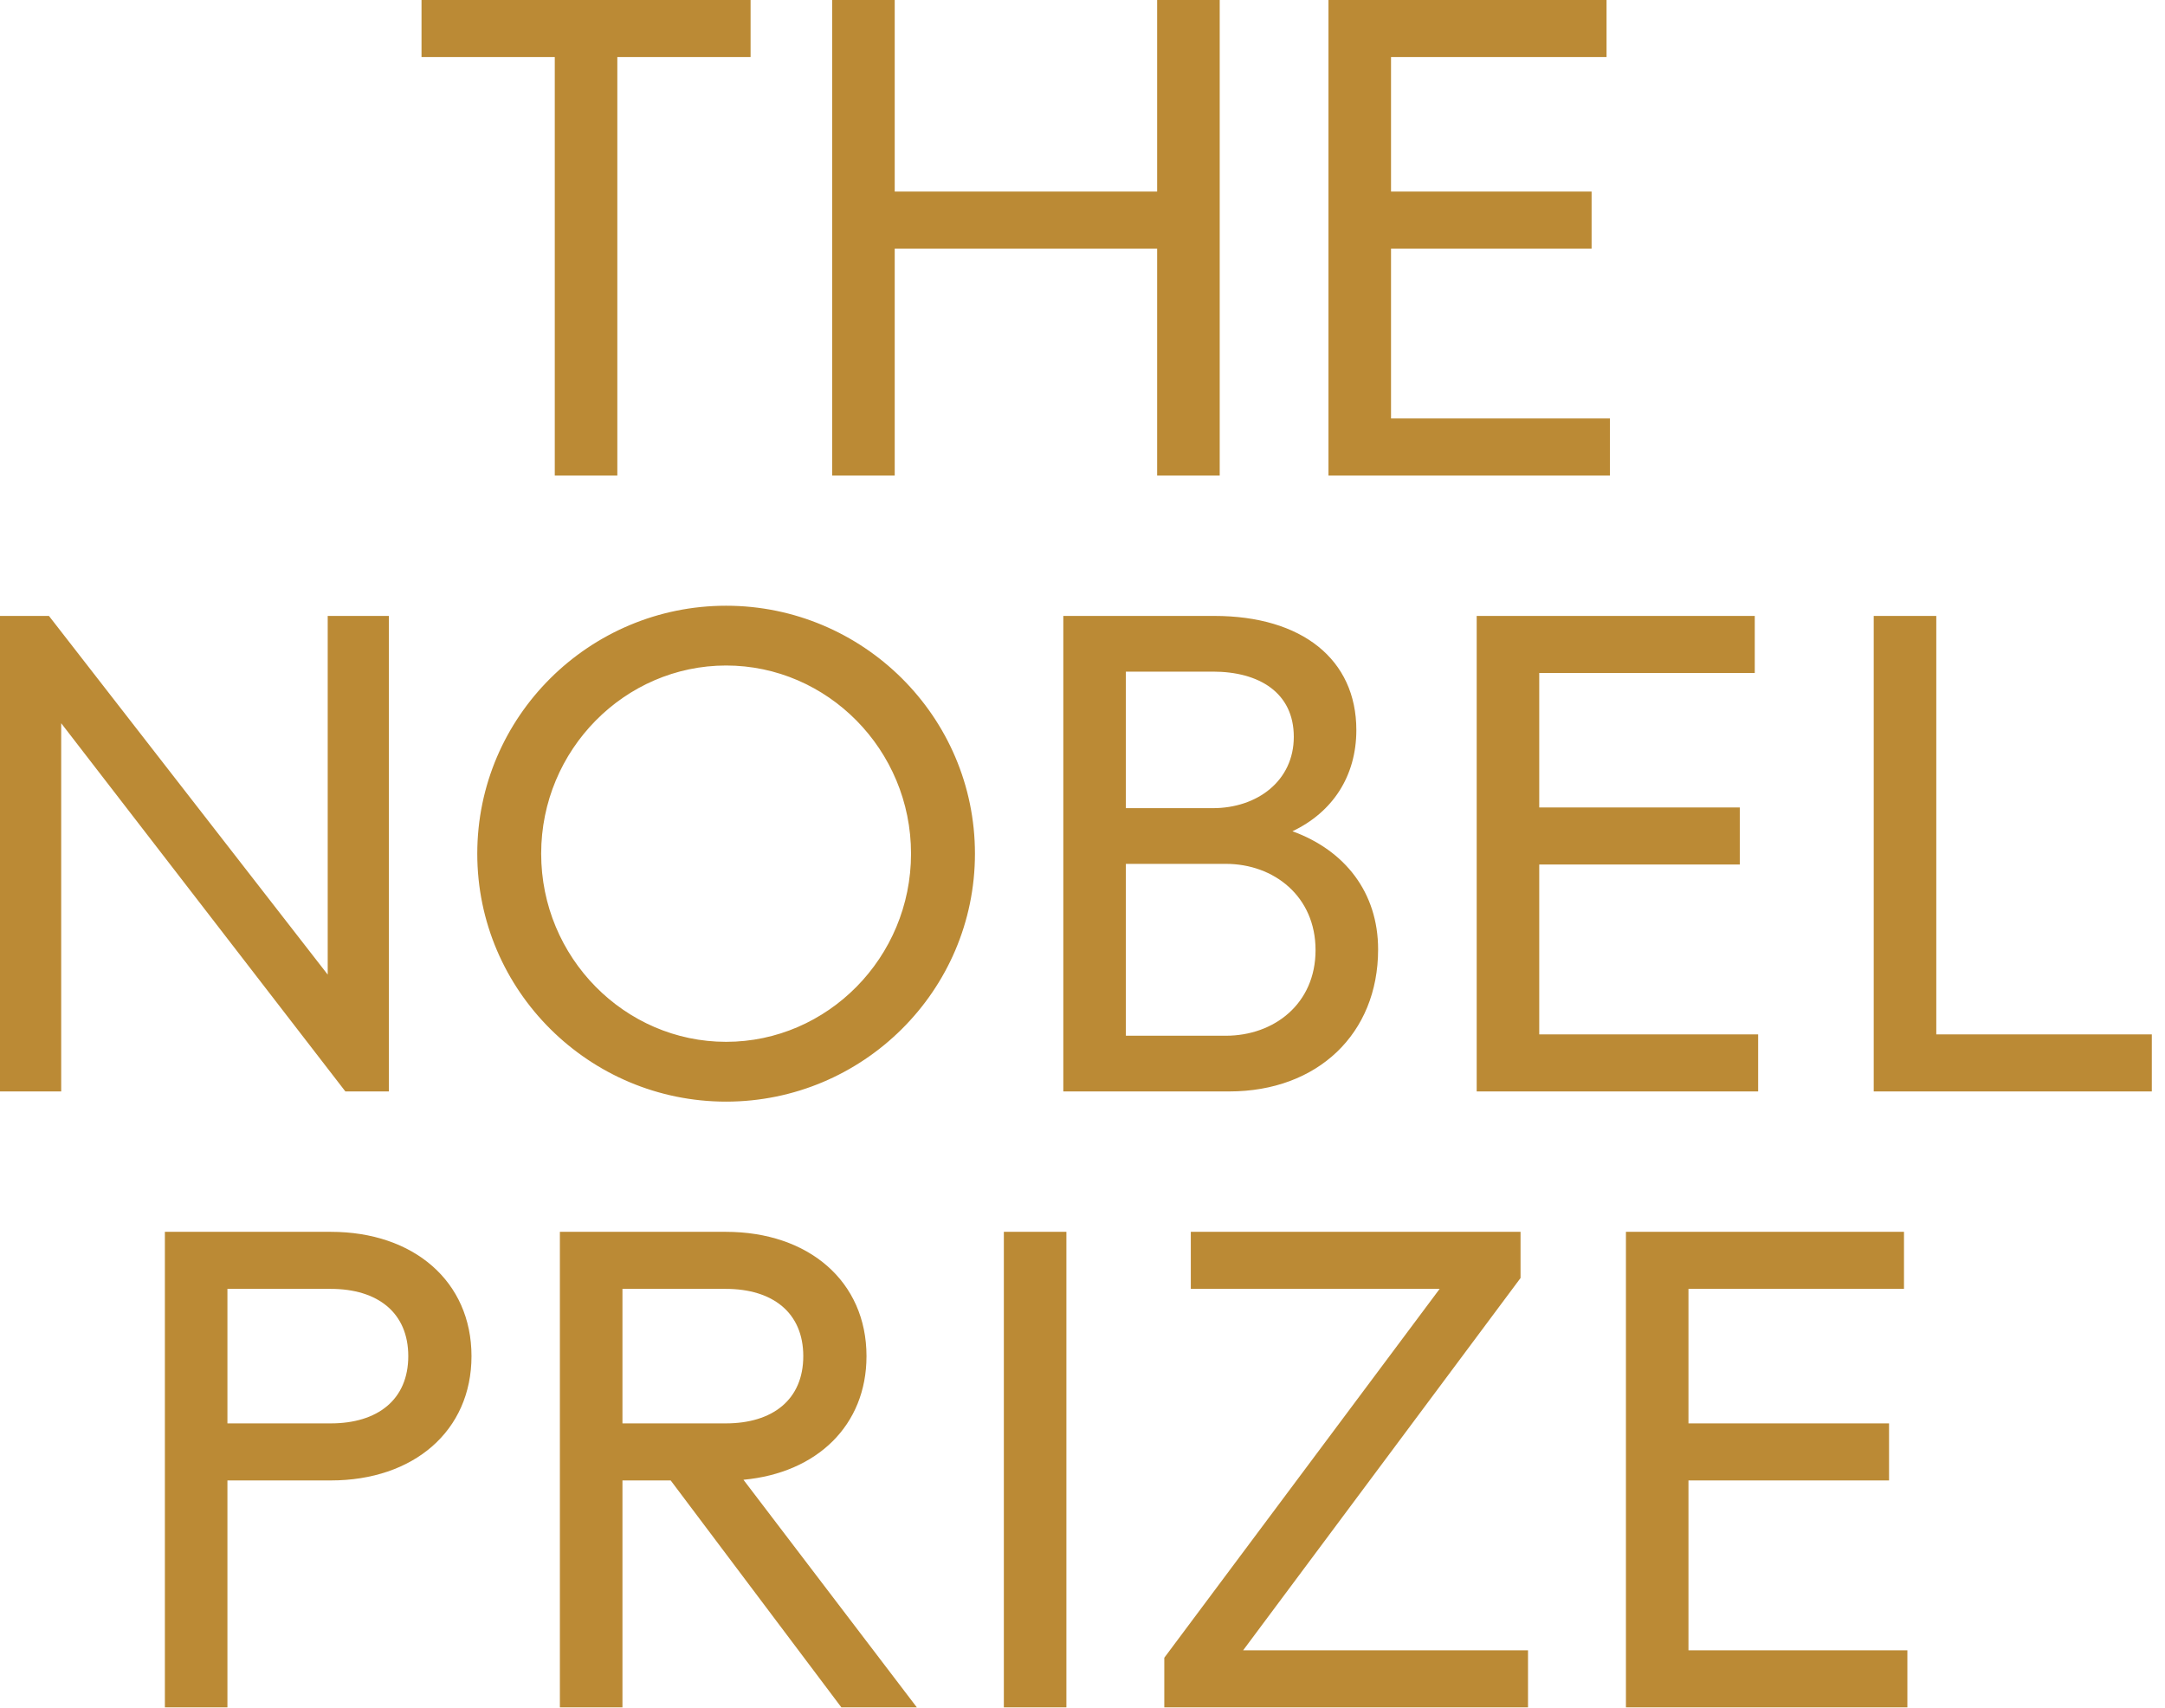 <svg class="site-logo-icon" viewBox="0 0 109 86" version="1.1" xmlns="http://www.w3.org/2000/svg" xmlns:xlink="http://www.w3.org/1999/xlink" role="img" aria-labelledby="logo-title logo-description">
  <title id="logo-title">The Nobel Prize</title>
  <desc id="logo-description">The Nobel Prize Logo</desc>
  <g stroke="none" stroke-width="1" fill="none" fill-rule="evenodd">
    <g transform="translate(-586, -21)" fill="#BB8A35">
      <g id="The_Nobel_Prize_logotype" transform="translate(586, 21)">
        <path d="M16.653,62.009 L8.301,62.009 L8.301,85.946 L11.45,85.946 L11.45,74.524 L16.653,74.524 C20.829,74.524 23.738,72.029 23.738,68.267 C23.738,64.505 20.829,62.009 16.653,62.009 Z M16.653,71.652 L11.45,71.652 L11.45,64.881 L16.653,64.881 C19.014,64.881 20.555,66.079 20.555,68.267 C20.555,70.455 19.014,71.652 16.653,71.652 Z M42.359,85.946 L46.159,85.946 L37.43,74.49 C41.127,74.148 43.625,71.755 43.625,68.267 C43.625,64.505 40.716,62.009 36.54,62.009 L28.188,62.009 L28.188,85.946 L31.338,85.946 L31.338,74.524 L33.767,74.524 L42.359,85.946 Z M31.338,64.881 L36.54,64.881 C38.902,64.881 40.442,66.079 40.442,68.267 C40.442,70.455 38.902,71.652 36.54,71.652 L31.338,71.652 L31.338,64.881 Z M50.54,85.946 L53.689,85.946 L53.689,62.009 L50.54,62.009 L50.54,85.946 Z M58.618,85.946 L76.93,85.946 L76.93,83.074 L62.588,83.074 L76.554,64.334 L76.554,62.009 L59.953,62.009 L59.953,64.881 L72.481,64.881 L58.618,83.45 L58.618,85.946 Z M85.008,83.074 L85.008,74.524 L95.107,74.524 L95.107,71.652 L85.008,71.652 L85.008,64.881 L95.859,64.881 L95.859,62.009 L81.86,62.009 L81.86,85.946 L96.03,85.946 L96.03,83.074 L85.008,83.074 Z" id="Prize"></path>
        <path d="M16.499,31.005 L16.499,49.06 L2.464,31.005 L6.05633803e-05,31.005 L6.05633803e-05,54.942 L3.081,54.942 L3.081,36.407 L17.388,54.942 L19.58,54.942 L19.58,31.005 L16.499,31.005 Z M36.557,55.455 C43.437,55.455 49.085,49.881 49.085,42.973 C49.085,36.065 43.437,30.492 36.557,30.492 C29.677,30.492 24.029,36.065 24.029,42.973 C24.029,49.881 29.677,55.455 36.557,55.455 Z M36.557,52.445 C31.457,52.445 27.246,48.205 27.246,42.973 C27.246,37.741 31.457,33.501 36.557,33.501 C41.657,33.501 45.867,37.741 45.867,42.973 C45.867,48.205 41.657,52.445 36.557,52.445 Z M65.07,41.845 C67.089,40.887 68.287,39.075 68.287,36.75 C68.287,33.193 65.549,31.005 61.133,31.005 L53.534,31.005 L53.534,54.942 L61.886,54.942 C66.336,54.942 69.383,52.035 69.383,47.795 C69.383,44.922 67.706,42.802 65.07,41.845 Z M61.065,33.809 C63.392,33.809 65.138,34.868 65.138,37.091 C65.138,39.314 63.29,40.682 61.065,40.682 L56.684,40.682 L56.684,33.809 L61.065,33.809 Z M61.715,52.138 L56.684,52.138 L56.684,43.486 L61.715,43.486 C64.146,43.486 66.233,45.127 66.233,47.829 C66.233,50.53 64.146,52.138 61.715,52.138 Z M77.495,52.069 L77.495,43.52 L87.592,43.52 L87.592,40.647 L77.495,40.647 L77.495,33.877 L88.346,33.877 L88.346,31.005 L74.346,31.005 L74.346,54.942 L88.516,54.942 L88.516,52.069 L77.495,52.069 Z M97.485,52.069 L97.485,31.005 L94.335,31.005 L94.335,54.942 L108.336,54.942 L108.336,52.069 L97.485,52.069 Z" id="Nobel"></path>
        <path d="M66.884,0 L66.884,23.937 L81.055,23.937 L81.055,21.065 L70.033,21.065 L70.033,12.516 L80.131,12.516 L80.131,9.643 L70.033,9.643 L70.033,2.873 L80.884,2.873 L80.884,0 L66.884,0 Z M58.258,0 L58.258,9.643 L45.046,9.643 L45.046,0 L41.896,0 L41.896,23.937 L45.046,23.937 L45.046,12.516 L58.258,12.516 L58.258,23.937 L61.408,23.937 L61.408,0 L58.258,0 Z M21.222,0 L21.222,2.873 L27.931,2.873 L27.931,23.937 L31.08,23.937 L31.08,2.873 L37.789,2.873 L37.789,0 L21.222,0 Z" id="The"></path>
      </g>
    </g>
  </g>
</svg>

